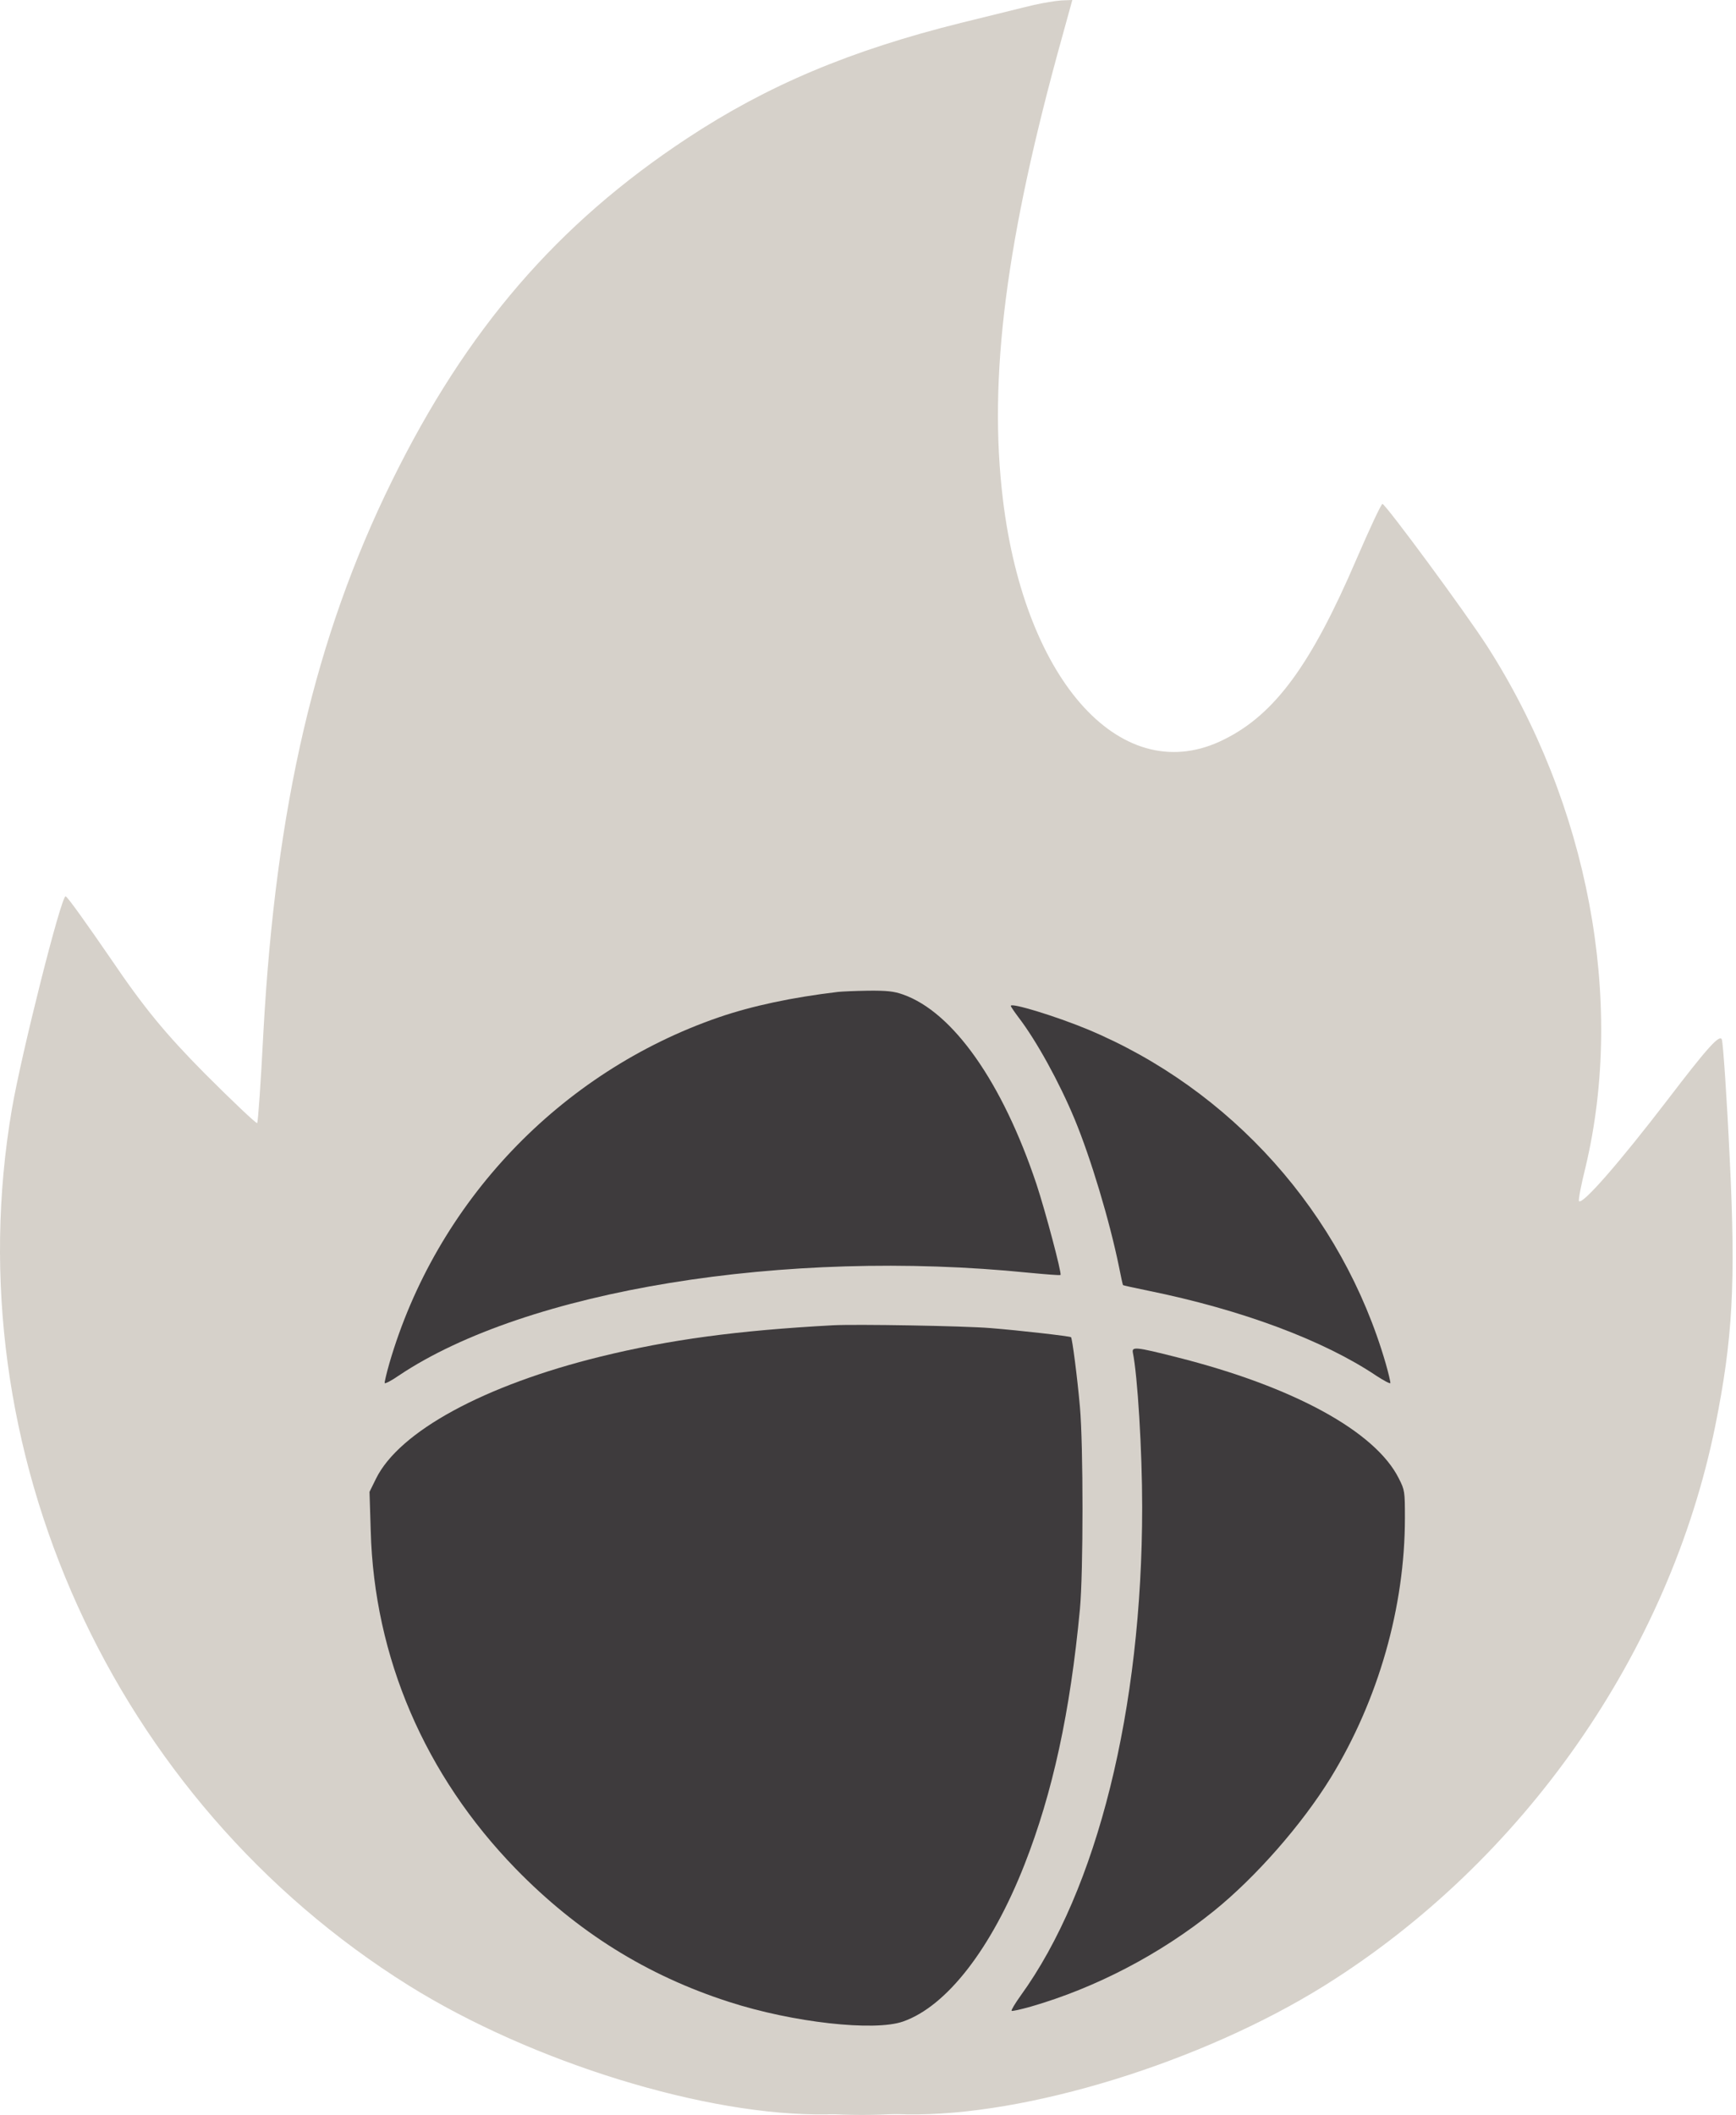 <?xml version="1.0" encoding="UTF-8"?> <svg xmlns="http://www.w3.org/2000/svg" width="312" height="380" viewBox="0 0 312 380" fill="none"><path d="M185.82 0.891C184.188 1.262 178.325 2.746 172.833 4.082C152.795 9.054 137.878 15.362 123.48 24.862C100.177 40.224 83.85 59.149 70.417 86.46C56.687 114.364 49.563 144.792 47.336 185.536C46.891 194.293 46.372 201.641 46.223 201.789C46.075 201.937 41.844 197.93 36.798 192.883C29.748 185.759 25.888 181.083 19.951 172.326C15.721 166.166 12.085 161.045 11.788 161.045C10.971 161.045 3.847 189.321 2.14 199.266C-8.324 260.418 20.248 323.501 73.46 356.749C95.576 370.553 127.117 380.275 148.565 379.904L153.908 379.755L148.713 379.236C123.184 376.564 101.142 361.202 89.49 338.047C81.92 322.907 80.065 305.912 83.479 282.386C89.861 238.748 116.653 206.761 155.986 195.778C160.588 194.516 188.344 190.36 188.863 190.954C188.937 191.028 185.524 195.778 181.293 201.492C172.536 213.366 169.642 218.339 168.009 224.499C163.185 243.201 175.134 265.02 185.449 256.262C186.785 255.223 189.754 251.661 192.129 248.396L196.507 242.458L204.671 250.474C220.33 265.688 227.084 278.972 229.236 298.416C231.611 319.864 223.67 341.906 207.788 357.788C195.691 369.885 179.809 377.454 162.814 379.236L157.619 379.755L162.962 379.904C184.41 380.275 215.952 370.553 238.067 356.749C273.839 334.41 300.036 296.858 308.274 256.188C311.391 240.677 311.985 230.658 310.872 208.171C310.352 197.113 309.684 187.54 309.462 186.798C309.091 185.759 306.938 188.134 299.74 197.559C291.205 208.691 284.451 216.483 283.784 215.815C283.635 215.667 284.155 212.921 284.971 209.656C292.096 179.673 285.416 144.421 267.308 116.146C263.3 109.912 249.051 90.616 248.457 90.542C248.235 90.542 246.157 94.994 243.782 100.486C235.693 119.337 229.162 128.317 220.033 132.844C201.925 141.972 184.262 122.825 180.254 89.799C177.583 67.906 180.774 42.97 190.941 6.457L192.722 1.72374e-05L190.793 0.074C189.68 0.148 187.453 0.52 185.82 0.891Z" fill="#D6D1CA"></path><path d="M139.808 226.205C129.121 233.404 119.028 244.833 113.239 256.411C107.302 268.359 103.74 285.429 103.665 302.795C103.591 313.036 103.74 314.966 105.372 320.235C108.192 329.363 112.052 335.672 119.325 342.87C129.863 353.335 140.624 357.713 155.764 357.713C170.904 357.713 181.665 353.335 192.203 342.87C199.476 335.672 203.409 329.289 206.081 320.235C209.495 308.88 208.233 293.592 203.038 282.979C200.367 277.562 198.511 274.593 197.769 274.593C197.398 274.593 194.949 275.706 192.203 276.968C187.75 279.195 186.711 279.417 180.255 279.417C171.572 279.417 167.267 277.71 160.365 271.328C150.049 261.754 144.706 246.985 145.596 230.361C145.745 226.131 145.745 222.643 145.448 222.717C145.225 222.717 142.702 224.276 139.808 226.205Z" fill="#D6D1CA"></path><ellipse cx="154.904" cy="277.5" rx="103" ry="102.5" fill="#D6D1CA"></ellipse><path d="M150.609 178.223C142.364 179.204 135.172 180.73 129.142 182.8C100.628 192.644 78.362 216.072 69.971 244.986C69.462 246.766 69.099 248.328 69.135 248.509C69.208 248.655 70.37 248.073 71.714 247.129C94.562 231.837 141.056 224.245 184.862 228.677C187.95 228.967 190.529 229.185 190.601 229.076C190.856 228.822 187.877 217.598 186.279 212.767C180.14 194.424 171.277 181.856 162.305 178.695C160.671 178.114 159.436 177.969 155.985 178.005C153.624 178.042 151.227 178.151 150.609 178.223Z" fill="#3E3B3D"></path><path d="M181.665 180.729C181.665 180.875 182.319 181.819 183.082 182.836C186.278 187.013 190.383 194.46 193.143 201.107C196.013 208.008 199.427 219.341 201.134 227.732C201.461 229.439 201.788 230.856 201.825 230.892C201.861 230.965 203.895 231.401 206.365 231.909C223.147 235.324 237.858 240.809 247.374 247.202C248.718 248.073 249.808 248.655 249.881 248.509C249.917 248.328 249.554 246.766 249.045 244.986C241.236 218.034 221.294 195.695 195.359 184.907C189.729 182.582 181.665 180.112 181.665 180.729Z" fill="#3E3B3D"></path><path d="M149.7 238.121C132.374 239.065 120.387 240.7 107.928 243.751C87.078 248.872 71.75 257.191 67.573 265.69L66.41 268.051L66.628 275.062C67.246 297.8 76.363 318.977 92.672 335.758C103.751 347.128 116.246 354.937 131.03 359.696C142.472 363.401 157.146 365.035 162.304 363.219C170.187 360.458 178.214 350.07 184.135 334.996C189.184 322.137 192.344 307.644 194.088 289.119C194.705 282.544 194.705 259.624 194.088 252.795C193.615 247.42 192.707 240.482 192.489 240.264C192.308 240.082 183.081 239.029 178.033 238.629C173.274 238.23 153.768 237.903 149.7 238.121Z" fill="#3E3B3D"></path><path d="M203.605 243.061C204.44 247.092 205.276 260.605 205.276 270.775C205.276 307.063 197.212 339.572 183.409 358.606C182.428 359.986 181.702 361.185 181.811 361.294C181.92 361.403 183.482 361.04 185.298 360.531C196.885 357.189 208.545 351.123 218.171 343.35C225.69 337.284 234.008 327.803 239.166 319.413C247.738 305.428 252.496 288.719 252.496 272.737C252.496 267.979 252.46 267.724 251.407 265.654C247.193 257.19 232.409 249.127 211.487 243.86C204.041 241.971 203.387 241.935 203.605 243.061Z" fill="#3E3B3D"></path></svg> 